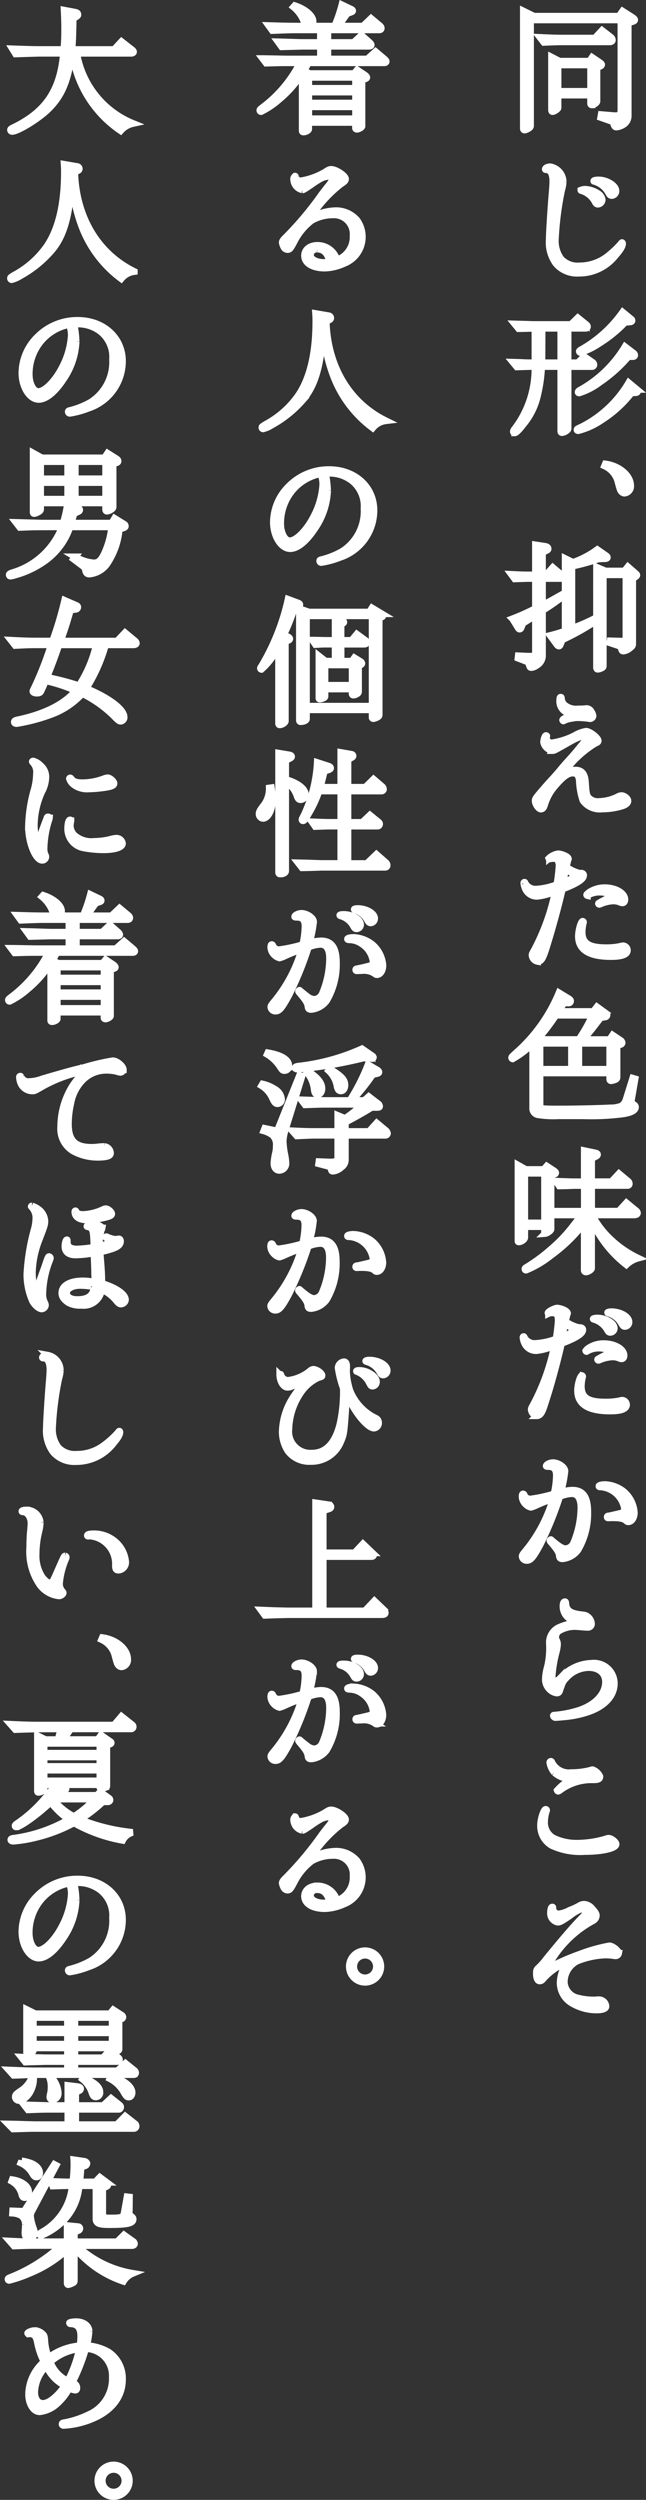 <svg xmlns="http://www.w3.org/2000/svg" width="71.771" height="277.54" viewBox="0 0 71.771 277.54">
  <rect x="0" y="0" width="71.771" height="277.54" fill="#333333" stroke="none"/>
  <g id="_1-3-01_t2" data-name="1-3-01_t2" transform="translate(16947.891 -446.151)">
    <path id="パス_5920" data-name="パス 5920" d="M42.261,13.227c0,.137-.061.229-.29.351a.934.934,0,0,1-.367.138c-.091,0-.137-.062-.137-.184V.5l1.175.58h9.445l.4-.565,1.009.641c.258.168.336.246.336.337,0,.076-.061.122-.244.184l-.475.137v10.33a1.135,1.135,0,0,1-.427.888,1.771,1.771,0,0,1-.886.351c-.153,0-.229-.106-.305-.367a.4.4,0,0,0-.093-.229,2.632,2.632,0,0,0-.26-.091l-1.084-.381L50.115,12l1.453.123h.138c.487,0,.6-.138.6-.75V1.491H42.261ZM50.207,2.652l.947.733a.444.444,0,0,1,.2.337c0,.122-.106.2-.275.2H45.96c-.6,0-1.071.015-2.218.061l-.427-.551c1.33.062,1.818.077,2.644.077h3.453ZM45.485,6.075h3.332l.29-.428.886.6c.122.091.168.152.168.214s-.061.137-.184.184l-.336.091v3.79c0,.152-.337.4-.551.4a.145.145,0,0,1-.153-.152V9.835h-3.62v1.421c0,.122-.429.413-.612.413-.076,0-.108-.062-.108-.215V5.617Zm-.167,3.347h3.62V6.488h-3.62Z" transform="translate(-16931.211 446.873)" fill="#fff" stroke="#fff" stroke-width="0.75"/>
    <path id="パス_5921" data-name="パス 5921" d="M45.213,14.707a3.474,3.474,0,0,1-.168.917,34.691,34.691,0,0,0-.7,5.547,3.378,3.378,0,0,0,.642,2.093,2.513,2.513,0,0,0,2.048.764,5.1,5.1,0,0,0,3.408-1.3,10.266,10.266,0,0,0,1.222-1.192.166.166,0,0,1,.091-.093c.032,0,.062.046.062.108,0,.305-.244.7-.824,1.36a5.129,5.129,0,0,1-4.066,1.925,3.075,3.075,0,0,1-2.49-1.04,3.964,3.964,0,0,1-.765-2.7c0-.688.184-3.576.32-5.165.046-.534.077-.993.077-1.268,0-.841-.244-1.3-.7-1.316-.108,0-.137-.014-.137-.046,0-.152.258-.275.55-.275a1.719,1.719,0,0,1,1.436,1.682M49.094,16a.971.971,0,0,1,.458.688.51.51,0,0,1-.458.489c-.153,0-.244-.076-.351-.305a2.576,2.576,0,0,0-1.5-1.207c-.047,0-.061-.015-.061-.046a1.276,1.276,0,0,1,.533-.093A2.858,2.858,0,0,1,49.094,16m1.987-.305a.5.5,0,0,1-.458.519c-.153,0-.229-.061-.337-.26a2.65,2.65,0,0,0-1.62-1.315c-.03,0-.046-.015-.046-.03,0-.076.229-.123.519-.123.947,0,1.941.628,1.941,1.208" transform="translate(-16930.541 451.643)" fill="#fff" stroke="#fff" stroke-width="0.75"/>
    <path id="パス_5922" data-name="パス 5922" d="M43.819,30.749a16.5,16.5,0,0,1-.427,3.086,7.633,7.633,0,0,1-1.62,3.347c-.505.657-.8.932-.947.932a.14.14,0,0,1-.152-.138c0-.076.046-.167.211-.381a10.969,10.969,0,0,0,2.186-6.846h-.413c-.548.014-.671.014-1.6.046l-.429-.521c.566.017,1.04.03,1.222.047.382.015.75.015.811.015h.413V26.5l-1.007.03-.812.015-.427-.519c.5.015.978.03,1.129.03.474.015.8.03.915.03h4.2l.764-.748.947.764a.319.319,0,0,1,.124.214.175.175,0,0,1-.171.184H46.753v3.836h1.085l.7-.7.962.671a.323.323,0,0,1,.122.246.207.207,0,0,1-.213.2H46.753v6.86c0,.108-.044.17-.167.261a1.07,1.07,0,0,1-.505.214c-.093,0-.137-.062-.137-.153V30.749Zm2.125-.413V26.5H43.866l-.017,3.836Zm7.839,3.346a12.992,12.992,0,0,1-3.27,2.98,8.219,8.219,0,0,1-2.629,1.208c-.076,0-.135-.03-.135-.091,0-.093,0-.093.532-.337a12.708,12.708,0,0,0,5.212-4.891l.885.735a.3.3,0,0,1,.094.2c0,.106-.077.167-.244.167Zm-.336-4.033A15.625,15.625,0,0,1,50.3,32.475a7.575,7.575,0,0,1-2.309,1.207c-.076,0-.12-.03-.12-.091,0-.076.075-.153.244-.244a13.412,13.412,0,0,0,4.967-4.8l.978.748a.261.261,0,0,1,.09.214c0,.076-.075.138-.182.138Zm-.366-3.805a14.315,14.315,0,0,1-2.8,2.292,8.167,8.167,0,0,1-2.14,1.055.135.135,0,0,1-.137-.123c0-.061.091-.138.352-.275a14.092,14.092,0,0,0,4.463-4.08l.947.78a.205.205,0,0,1,.09.152c0,.091-.076.138-.213.153Z" transform="translate(-16931.531 456.093)" fill="#fff" stroke="#fff" stroke-width="0.75"/>
    <path id="パス_5923" data-name="パス 5923" d="M48.089,36.919c1.544.2,2.81,1.283,2.81,2.4a.767.767,0,0,1-.688.841.468.468,0,0,1-.3-.137c-.17-.184-.17-.184-.475-1.316A2.708,2.708,0,0,0,48,37.133Z" transform="translate(-16928.725 460.742)" fill="#fff" stroke="#fff" stroke-width="0.75"/>
    <path id="パス_5924" data-name="パス 5924" d="M40.5,46.7c1.011.046,1.315.061,2.048.061h.627V43.426l1.1.168c.184.03.307.123.307.26,0,.076-.047.138-.155.184l-.472.244v2.476h.413l.732-.826.812.688c.166.138.229.214.229.337a.19.19,0,0,1-.215.2h-1.97v2.98c.932-.505,1.069-.581,1.987-1.1l.135.214a24.074,24.074,0,0,1-2.122,1.466v5.059a1.239,1.239,0,0,1-.641,1.023,1.154,1.154,0,0,1-.566.244c-.182,0-.182-.015-.305-.413-.048-.153-.094-.184-.29-.275L41.238,56l.03-.261,1.025.046c.808.017.871-.03.885-.5v-4.05c-.642.429-.748.489-1.406.9l-.122.337c-.077.214-.137.305-.231.305-.076,0-.135-.061-.26-.29l-.534-.856a24.316,24.316,0,0,0,2.552-1.146v-3.33h-.627c-.258,0-.351,0-1.679.046Zm4.311,6.784a16.613,16.613,0,0,0,1.667-.5V44.939l.869.428a10.286,10.286,0,0,0,2.7-1.421l.917.642c.138.091.2.152.2.229s-.093.137-.246.137l-.75.03a23.018,23.018,0,0,1-2.947.811V52.7a22.316,22.316,0,0,0,2.415-1.038l.137.289a27.555,27.555,0,0,1-3.623,2.017l-.167.428c-.076.2-.122.26-.2.26s-.182-.076-.289-.244Zm5.9,3.362c0,.138-.046.184-.2.26a1.074,1.074,0,0,1-.411.123c-.091,0-.138-.062-.138-.184V45.9l1.008.428h2.093l.382-.474.826.718c.122.108.168.153.168.214s-.062.123-.153.184l-.307.2V54.4c0,.2-.059.29-.289.46a1.31,1.31,0,0,1-.718.351c-.168,0-.184-.015-.29-.382-.033-.106-.106-.152-.369-.244l-.871-.29.033-.214,1.084.03h.046c.443.032.625-.106.625-.428V46.743H50.711Z" transform="translate(-16931.578 463.219)" fill="#fff" stroke="#fff" stroke-width="0.75"/>
    <path id="パス_5925" data-name="パス 5925" d="M43.672,60.139a.574.574,0,0,0,.612.6,8.313,8.313,0,0,0,2.521-.811,3.611,3.611,0,0,1,1.268-.474c.413,0,1.345.735,1.345,1.055,0,.106-.076.184-.32.275a11.813,11.813,0,0,0-2.843,2.429c-.534.581-.7.765-.7.841,0,.017.059.062.091.062a.207.207,0,0,0,.091-.032,2.445,2.445,0,0,1,1.146-.32c.718,0,1.054.413,1.116,1.345.076,1.146.106,1.39.305,1.665a1.369,1.369,0,0,0,1.222.474,4.89,4.89,0,0,0,2.017-.5,1.052,1.052,0,0,1,.445-.153c.336,0,.733.322.733.581,0,.229-.2.413-.581.551a7.609,7.609,0,0,1-2.277.351,2.3,2.3,0,0,1-2.139-.932,7.715,7.715,0,0,1-.4-2.2c-.061-.6-.275-.856-.735-.856-.579,0-1.192.475-2.2,1.712a5.643,5.643,0,0,0-.917,1.788c-.106.367-.229.5-.428.5-.244,0-.627-.55-.627-.9,0-.26,0-.26,1.117-1.559.243-.275.487-.55.733-.809.229-.244.519-.581.855-.964.275-.351.581-.7.871-1.023.352-.382.779-.856,1.116-1.268.138-.168.276-.337.4-.49.534-.625.534-.642.534-.764,0-.153-.137-.26-.366-.26-.367,0-.688.138-2.017.9-1.132.642-1.146.642-1.345.642a1.193,1.193,0,0,1-.962-.917c0-.307.152-.75.258-.75.046,0,.093.032.093.046a.053.053,0,0,1-.015.046Zm2.889-2.6a.3.3,0,0,1-.108.015,1.44,1.44,0,0,1-.612-.229,1.36,1.36,0,0,1-.7-1.252c0-.276.029-.4.106-.4.061,0,.077.03.077.076a1.146,1.146,0,0,0,.4.826,1.991,1.991,0,0,0,1.451.4c.4,0,.657-.015.826-.03a.488.488,0,0,1,.122-.015.59.59,0,0,1,.521.337,1.158,1.158,0,0,1,.2.474.332.332,0,0,1-.366.305c-.032,0-.123-.015-.229-.03a10.11,10.11,0,0,0-1.1-.076,3.072,3.072,0,0,0-.626.076,2.61,2.61,0,0,0-.917.26c-.032.015-.046.03-.062.03s-.076-.061-.076-.091c0-.093.093-.153,1.129-.642Z" transform="translate(-16930.848 467.885)" fill="#fff" stroke="#fff" stroke-width="0.75"/>
    <path id="パス_5926" data-name="パス 5926" d="M47.918,70.415c.153.03.229.106.229.244,0,.428-.75.917-2.368,1.529-.29,1.36-1.025,4.079-1.591,5.912-.55,1.835-.717,2.11-1.161,2.11a.751.751,0,0,1-.61-.688c0-.108.03-.2.229-.534A24,24,0,0,0,45,72.418a6.331,6.331,0,0,1-2,.565,1.388,1.388,0,0,1-1.33-.84,1.98,1.98,0,0,1-.167-.612c0-.077.029-.108.076-.108.03,0,.046.015.062.077a1.278,1.278,0,0,0,1.252.688,7.623,7.623,0,0,0,2.277-.505,19.229,19.229,0,0,0,.244-2.016,1.147,1.147,0,0,0-.152-.7.518.518,0,0,0-.429-.184c-.4.017-.4.017-.413.032a.252.252,0,0,1-.075.03.114.114,0,0,1-.062-.062l.03-.03q0-.023.046-.046a1.918,1.918,0,0,1,.978-.443,2.242,2.242,0,0,1,.765.229c.229.108.352.229.352.352a.667.667,0,0,1-.032.091.987.987,0,0,0-.076.275c-.076.291-.093.4-.122.521a4.28,4.28,0,0,0,1.574.718.057.057,0,0,0,.046-.015.118.118,0,0,1,.046-.015Zm-1.941,1.069c1.025-.55,1.132-.626,1.132-.764,0-.121,0-.121-.719-.642l-.213-.152c-.032.137-.062.26-.077.305-.015.076-.046.26-.106.519-.046.229-.062.307-.168.811Zm7.03,7.5c0,.458-.6.688-1.817.688-2.43,0-3.622-.75-3.622-2.247,0-.657.29-1.667.472-1.667a.1.1,0,0,1,.093.091.155.155,0,0,1-.015.062,4.9,4.9,0,0,0-.138,1.008c0,1.284.735,1.773,2.69,1.773a7.19,7.19,0,0,0,1.559-.153,1.509,1.509,0,0,1,.29-.061.5.5,0,0,1,.489.505m-2.934-5.38c.337-.184.429-.229.856-.443.152-.076.261-.184.261-.26,0-.184-.642-.382-1.255-.382a2.493,2.493,0,0,0-1.3.337c-.046.046-.061.046-.077.046a.1.1,0,0,1-.075-.076c0-.062.243-.276.442-.382a3.137,3.137,0,0,1,1.575-.413c1.207,0,2.23.6,2.23,1.314,0,.214-.106.366-.26.366a.641.641,0,0,1-.291-.076,2,2,0,0,0-.762-.138,4.051,4.051,0,0,0-1.468.367l-.062.015a.1.1,0,0,1-.091-.076c0-.047.017-.047.153-.123Z" transform="translate(-16931.197 472.676)" fill="#fff" stroke="#fff" stroke-width="0.75"/>
    <path id="パス_5927" data-name="パス 5927" d="M49.6,81.516,50,81l1.008.733a.265.265,0,0,1,.106.2.228.228,0,0,1-.168.184l-.565.093a3.948,3.948,0,0,1-.307.428c-.381.5-.656.855-.733.947l-.671.809a3.186,3.186,0,0,0-.214.244h2.948l.337-.5.871.581a.388.388,0,0,1,.184.275.228.228,0,0,1-.168.184l-.4.091V88.8c0,.153-.061.229-.229.291a1.448,1.448,0,0,1-.428.108c-.106,0-.152-.062-.152-.2v-.659H43.674v3.561c0,.443.014.443,2.353.443,1.544,0,4.4-.061,5.424-.123a3.3,3.3,0,0,0,1.269-.213,1.309,1.309,0,0,0,.49-.642l.764-2.445.26.077-.4,2.322a1.314,1.314,0,0,0-.015.244c0,.106.032.152.244.275.153.093.214.168.214.29,0,.352-.427.6-1.33.75a27.893,27.893,0,0,1-4.507.213h-2.72a10.791,10.791,0,0,1-2.309-.122.693.693,0,0,1-.55-.733V85.076a10.216,10.216,0,0,1-2.23,1.7.132.132,0,0,1-.108-.123c0-.091,0-.091.6-.641a18.1,18.1,0,0,0,4.66-6.571l1.055.642c.168.091.229.182.229.275a.21.21,0,0,1-.215.214h-.046l-.487-.017a9.424,9.424,0,0,1-.613.964Zm-4.156.411a26.562,26.562,0,0,1-1.926,2.553l.214.152h4.249a17.953,17.953,0,0,0,1.527-2.7Zm1.726,3.118h-3.5v2.887h3.5Zm.811,2.889h3.438V85.047H47.984Z" transform="translate(-16931.568 476.932)" fill="#fff" stroke="#fff" stroke-width="0.75"/>
    <path id="パス_5928" data-name="パス 5928" d="M41.783,101.774c0,.214-.381.489-.671.489a.073.073,0,0,1-.077-.077v-8.45l.871.49h1.986l.337-.382.841.55c.106.093.152.138.152.2a.173.173,0,0,1-.137.153l-.382.137v3.974h3.7V96H47.286c-.093,0-.382.015-.8.03l-.871.017-.351-.521c1.3.046,1.665.062,2.017.062H48.4V92.132l1.252.26c.138.03.215.091.215.167,0,.093-.061.153-.215.229L49.211,93v2.583h2.2l.84-.9,1.04.871a.367.367,0,0,1,.106.26.176.176,0,0,1-.184.182h-4v2.858h3.01l.856-.932,1.04.856a.37.37,0,0,1,.184.275c0,.137-.138.214-.352.214H49.256A10.371,10.371,0,0,0,51.5,102.14a11.661,11.661,0,0,0,2.872,1.926,2.989,2.989,0,0,0-1.3.733,12.813,12.813,0,0,1-3.866-4.982v5.38c0,.152-.4.4-.627.4a.178.178,0,0,1-.184-.184v-5.257a17.6,17.6,0,0,1-3.7,3.605,11.137,11.137,0,0,1-2.766,1.636.113.113,0,0,1-.122-.123c0-.076.029-.106.229-.229a19.124,19.124,0,0,0,2.734-2.033,16.473,16.473,0,0,0,2.186-2.262c.29-.366.672-.856,1.146-1.482H44.7v1.588c0,.153-.428.458-.657.475a.069.069,0,0,1-.061-.076v-.688h-2.2Zm0-1.62h2.2V94.638h-2.2Z" transform="translate(-16931.375 481.766)" fill="#fff" stroke="#fff" stroke-width="0.75"/>
    <path id="パス_5929" data-name="パス 5929" d="M47.852,106.963c.153.03.229.108.229.244,0,.428-.75.9-2.369,1.512-.29,1.375-1.114,4.463-1.589,5.915-.381,1.207-.381,1.207-.487,1.466-.184.443-.384.642-.674.642a.766.766,0,0,1-.61-.688c0-.108.046-.214.229-.536a24.078,24.078,0,0,0,2.353-6.571,6.409,6.409,0,0,1-2,.566,1.384,1.384,0,0,1-1.33-.841,1.926,1.926,0,0,1-.167-.61c0-.077.029-.108.075-.108.017,0,.047.015.062.076a1.289,1.289,0,0,0,1.254.688,7.92,7.92,0,0,0,2.277-.489,19.208,19.208,0,0,0,.244-2.017c0-.656-.123-.84-.6-.9l-.244.015c-.091.015-.153.03-.168.03l-.061.03a.07.07,0,0,1-.062-.046c-.014-.153.735-.551,1.04-.551a2.311,2.311,0,0,1,.78.229c.214.108.352.244.352.352a.219.219,0,0,1-.032.091,1,1,0,0,0-.076.29,5.032,5.032,0,0,0-.122.521,4.12,4.12,0,0,0,1.559.7.228.228,0,0,0,.106-.015Zm-.811.305c0-.106-.091-.2-.4-.413-.167-.122-.351-.26-.534-.4-.03.137-.061.275-.076.32s-.046.229-.106.5c-.017.123-.047.276-.168.826,1.023-.55,1.283-.718,1.283-.841m5.9,8.267c0,.458-.6.688-1.818.688-2.429,0-3.622-.748-3.622-2.26,0-.674.29-1.667.49-1.667a.1.1,0,0,1,.076.093.151.151,0,0,1-.015.061,4.742,4.742,0,0,0-.138.993c0,1.3.733,1.788,2.659,1.788a7.7,7.7,0,0,0,1.588-.137,1.281,1.281,0,0,1,.291-.062.5.5,0,0,1,.489.5m-2.934-5.211c.137-.076.382-.2.534-.275.505-.26.581-.305.581-.427,0-.184-.641-.382-1.254-.382a2.627,2.627,0,0,0-1.3.336c-.046.047-.061.047-.077.047a.1.1,0,0,1-.076-.077,1.019,1.019,0,0,1,.229-.244,2.926,2.926,0,0,1,1.788-.55c1.207,0,2.231.6,2.231,1.313,0,.229-.108.367-.26.367a.637.637,0,0,1-.291-.076,1.952,1.952,0,0,0-.748-.138,4.134,4.134,0,0,0-1.482.367l-.062.015a.1.1,0,0,1-.091-.077c0-.046.015-.046.153-.122Zm1.574-3.285a.457.457,0,0,1-.443.458c-.137,0-.214-.061-.307-.229a2.5,2.5,0,0,0-1.482-1.207c-.106-.03-.106-.03-.106-.061,0-.047.244-.093.458-.093.932,0,1.879.566,1.879,1.131m1.635-.688a.475.475,0,0,1-.442.489c-.168,0-.2-.03-.384-.336a2.45,2.45,0,0,0-1.5-1.161c-.03,0-.046-.015-.046-.047s.184-.091.4-.091c1.025,0,1.972.55,1.972,1.146" transform="translate(-16931.223 486.586)" fill="#fff" stroke="#fff" stroke-width="0.75"/>
    <path id="パス_5930" data-name="パス 5930" d="M45.172,118.657c0-.7-.275-1.009-.9-1.009-.168,0-.229-.015-.229-.061,0-.168.413-.367.748-.367.6,0,1.33.5,1.33.933a13.793,13.793,0,0,1-.458,2.336,5.239,5.239,0,0,1,1.284-.213c1.178,0,1.711.748,1.711,2.4a7.941,7.941,0,0,1-1.084,4.233,2.432,2.432,0,0,1-1.711.978c-.261,0-.337-.076-.367-.352-.03-.351-.26-.718-.962-1.527-.062-.077-.077-.108-.077-.138s.061-.106.106-.106a.322.322,0,0,1,.077.061c.794.688,1.207.947,1.559.947a1.042,1.042,0,0,0,.886-.642,10.237,10.237,0,0,0,.811-3.912c0-1.023-.352-1.559-1.009-1.559a3.748,3.748,0,0,0-1.345.322,37.223,37.223,0,0,1-2.186,5.363c-.718,1.33-1.04,1.727-1.436,1.727a.5.5,0,0,1-.55-.428c0-.153.029-.2.336-.581a16.184,16.184,0,0,0,3.1-5.852,19.384,19.384,0,0,0-1.864.733,3.46,3.46,0,0,1-.6.229,1.131,1.131,0,0,1-.565-.32,1.256,1.256,0,0,1-.413-.826c0-.214.029-.337.106-.337.061,0,.091.047.152.168a.714.714,0,0,0,.674.4,16.341,16.341,0,0,0,2.612-.566,9.836,9.836,0,0,0,.261-2.031m4.935,1.252c-.168,0-.2-.015-.2-.091,0-.092.305-.168.672-.168a3.543,3.543,0,0,1,2.079.779,3.351,3.351,0,0,1,1.175,2.339c0,.565-.29,1.008-.671,1.008-.093,0-.123-.015-.229-.106-.246-.246-.688-.337-1.53-.337a2.971,2.971,0,0,0-.4.015h-.062c-.091,0-.12-.03-.12-.106s.046-.108.243-.123c.123-.015.4-.091,1.146-.26.413-.106.536-.229.536-.519a2.9,2.9,0,0,0-2.6-2.43Z" transform="translate(-16931.248 491.319)" fill="#fff" stroke="#fff" stroke-width="0.75"/>
    <path id="パス_5931" data-name="パス 5931" d="M43.681,132.844a1.87,1.87,0,0,1,.947-1.527,5.882,5.882,0,0,1,1.849-.536c.351-.046.382-.061.382-.123s-.032-.076-.153-.106a1.632,1.632,0,0,1-1.512-1.65c0-.32.075-.5.213-.5.062,0,.077.03.091.121.047.841.458,1.161,1.667,1.315.474.046.58.076.779.229a1.068,1.068,0,0,1,.413.765.384.384,0,0,1-.413.411c-.106,0-.474-.015-.732-.046q-.551-.046-.78-.046a3.5,3.5,0,0,0-1.667.474.842.842,0,0,0-.381.779.426.426,0,0,0,.076.26.859.859,0,0,1,.122.49,3.834,3.834,0,0,1-.137.809,14.618,14.618,0,0,0-.458,2.675c0,.352.137.6.352.6.152,0,.336-.122.672-.474a4.79,4.79,0,0,1,3.361-1.527,2.262,2.262,0,0,1,2.523,2.23c0,1.437-1.146,2.629-3.134,3.239a11.258,11.258,0,0,1-2.139.445c-.427.046-1.176.106-1.269.106a.246.246,0,0,1-.229-.2c0-.046.032-.061.093-.061a12.076,12.076,0,0,0,2.842-.566c1.773-.625,2.858-1.8,2.858-3.132,0-.964-.735-1.589-1.881-1.589a3.461,3.461,0,0,0-2.536,1.207,1.8,1.8,0,0,0-.458.748c-.167.443-.182.505-.2.551-.061.244-.153.32-.352.32a1.425,1.425,0,0,1-.826-.443,1.547,1.547,0,0,1-.427-1.176,5.566,5.566,0,0,1,.229-1.3A9.052,9.052,0,0,0,43.7,133.5Z" transform="translate(-16930.535 495.575)" fill="#fff" stroke="#fff" stroke-width="0.75"/>
    <path id="パス_5932" data-name="パス 5932" d="M51.24,150.435c0,.457-1.544.809-3.484.809a7.483,7.483,0,0,1-3.669-.672,2.517,2.517,0,0,1-1.237-2.262c0-.657.352-1.741.566-1.741a.1.1,0,0,1,.106.091.115.115,0,0,1-.015.061,4.067,4.067,0,0,0-.214,1.239,1.968,1.968,0,0,0,.994,1.8,6.006,6.006,0,0,0,2.781.565,11.5,11.5,0,0,0,2.98-.458,1.076,1.076,0,0,1,.366-.091c.307,0,.826.413.826.657m-6.846-7.946a2.3,2.3,0,0,1-.519-1.131.132.132,0,0,1,.122-.123.1.1,0,0,1,.091.076,2.105,2.105,0,0,0,2.172,1.178,8.355,8.355,0,0,0,2.124-.26.727.727,0,0,1,.243-.061,1.4,1.4,0,0,1,.811.748c0,.29-.168.366-.764.366a5.852,5.852,0,0,0-3.729,1.208.749.749,0,0,1-.137.061.132.132,0,0,1-.106-.092,6.393,6.393,0,0,1,1.633-1.3,2.686,2.686,0,0,1-1.94-.672" transform="translate(-16930.684 500.463)" fill="#fff" stroke="#fff" stroke-width="0.75"/>
    <path id="パス_5933" data-name="パス 5933" d="M49.184,163.343a2.143,2.143,0,0,1,.26-.015.778.778,0,0,1,.8.735c0,.258-.382.4-1.055.4a5.392,5.392,0,0,1-2.688-.733,2.63,2.63,0,0,1-1.345-2.322,3.99,3.99,0,0,1,.764-2.186.841.841,0,0,0,.062-.091,6.96,6.96,0,0,0-2.7,1.864c-.155.184-.246.244-.4.244-.229,0-.367-.307-.367-.811,0-.4.015-.443.336-.733a6.5,6.5,0,0,0,.733-.84c1.972-2.415,3.163-3.79,4.021-4.646.258-.244.336-.4.336-.581a.441.441,0,0,0-.382-.411,5.384,5.384,0,0,0-1.375.811c-.856.58-1.054.688-1.3.688a1,1,0,0,1-.8-.979c0-.428.076-.7.2-.7.046,0,.061.015.061.076a.645.645,0,0,0,.672.688,3.578,3.578,0,0,0,1.208-.411,7.324,7.324,0,0,0,1.114-.521.945.945,0,0,1,.475-.137,1.2,1.2,0,0,1,.885.474c.322.336.474.58.474.748,0,.307-.168.519-.534.688a12.245,12.245,0,0,0-4.385,4.188c-.336.5-.367.55-.367.641s.093.138.2.138c.076,0,.076,0,.764-.307a26.026,26.026,0,0,1,2.507-1.038,18.287,18.287,0,0,1,3.27-.917c.351,0,1.023.534,1.023.826a.335.335,0,0,1-.336.275.756.756,0,0,1-.168-.015,6.078,6.078,0,0,0-.932-.077,9.269,9.269,0,0,0-3.194.688,2.629,2.629,0,0,0-1.406,2.324,1.9,1.9,0,0,0,1.513,1.772,7.157,7.157,0,0,0,1.832.214Z" transform="translate(-16930.814 504.837)" fill="#fff" stroke="#fff" stroke-width="0.75"/>
    <path id="パス_5934" data-name="パス 5934" d="M20.574,5.975c.167,0,1.008.015,2.643.046h3.775V4.6H24.929c-.4.015-1.147.03-2.247.061l-.4-.55c1.773.046,1.881.061,2.644.076h2.063V2.781h-3.1l-1.04.03-1.207.046-.4-.55,1.589.046,1.055.015H25.4a.451.451,0,0,1-.091-.184c-.093-.2-.184-.413-.275-.627A3.843,3.843,0,0,0,24,.244l.137-.153c1.178.382,2.033,1.131,2.033,1.741a.936.936,0,0,1-.213.536h2.611A16.585,16.585,0,0,0,29.375,0l.994.474c.138.061.2.122.2.2,0,.061-.061.106-.2.152l-.4.138L28.962,2.368h2.752l.9-.856.932.779c.137.108.2.2.2.307,0,.123-.075.184-.243.184H27.816V4.187h2.858l.871-.809.824.733c.184.152.261.26.261.351s-.093.138-.261.138H27.816V6.02H32.2l.917-.826.978.826c.138.123.2.2.2.275s-.076.138-.2.138h-8.45a8.468,8.468,0,0,1-.489.856l.627.351h4.951l.336-.413.824.551c.138.091.244.213.244.29s-.061.122-.213.168l-.322.091v5.15c0,.137-.351.336-.58.336a.141.141,0,0,1-.138-.153v-.6h-5.2V13.8c0,.138-.32.32-.581.32-.091,0-.137-.046-.137-.122V7.564a12.057,12.057,0,0,1-2.536,2.919,9.217,9.217,0,0,1-2.033,1.375.136.136,0,0,1-.137-.138c0-.091.059-.138.336-.352A14.23,14.23,0,0,0,24.73,6.433H23.217c-.718,0-1.146.015-2.26.046Zm5.119,3.3h5.2V8.053h-5.2Zm0,1.636h5.2V9.688h-5.2Zm0,1.741h5.2v-1.33h-5.2Z" transform="translate(-16939.281 446.684)" fill="#fff" stroke="#fff" stroke-width="0.75"/>
    <path id="パス_5935" data-name="パス 5935" d="M23.5,13.985c.015,0,.032.03.047.076a.559.559,0,0,0,.6.443,7.743,7.743,0,0,0,2.691-.978c.366-.246.487-.291.671-.291.536,0,1.589.7,1.589,1.07,0,.168-.123.305-.521.551a14.659,14.659,0,0,0-2.52,2.52c-.566.642-.657.75-.657.886,0,.047.091.168.137.168.017,0,.032-.015.077-.046a4.842,4.842,0,0,0,.536-.214,6.021,6.021,0,0,1,1.894-.351,3.056,3.056,0,0,1,2.321,1.054,3.164,3.164,0,0,1-1.421,4.8,5.6,5.6,0,0,1-2.139.519c-1.375,0-2.262-.55-2.262-1.375,0-.672.58-1.146,1.436-1.146a2.238,2.238,0,0,1,2.139,1.544.3.3,0,0,1,.032.077,2.7,2.7,0,0,0,1.788-2.7,2.127,2.127,0,0,0-2.277-2.307,4.705,4.705,0,0,0-2.338.625,6.781,6.781,0,0,0-1.911,2.307c-.427.811-.519.917-.765.917a.49.49,0,0,1-.381-.229,1.694,1.694,0,0,1-.2-.55c0-.138.108-.305.382-.565a36.962,36.962,0,0,0,4.065-4.86c.213-.275.4-.519.519-.672.413-.489.581-.748.581-.917,0-.184-.214-.336-.443-.336a2.238,2.238,0,0,0-.886.275,10.2,10.2,0,0,0-1.055.688c-.809.534-.809.534-.932.534a1.238,1.238,0,0,1-.764-.519,1.353,1.353,0,0,1-.2-.612A.4.4,0,0,1,23.483,14Zm2.445,8.1a.678.678,0,0,0-.748.657c0,.458.642.826,1.482.826a3.247,3.247,0,0,0,.6-.062.116.116,0,0,1,.077-.015c-.261-.978-.688-1.406-1.407-1.406" transform="translate(-16938.6 451.723)" fill="#fff" stroke="#fff" stroke-width="0.75"/>
    <path id="パス_5936" data-name="パス 5936" d="M27.816,25.067a.264.264,0,0,1,.258.244.222.222,0,0,1-.152.214l-.352.184c.155,5.012,2.568,9.03,6.617,11.017a2.211,2.211,0,0,0-1.451.8,12.9,12.9,0,0,1-4.325-5.669A17.569,17.569,0,0,1,27.266,26.5c-.307,4.247-.933,6.387-2.385,8.022A12.671,12.671,0,0,1,21.5,37.215a3.159,3.159,0,0,1-.947.413.134.134,0,0,1-.123-.137c0-.108,0-.108.445-.382a10.4,10.4,0,0,0,3.59-3.179q1.949-2.864,1.955-8.221c0-.291,0-.474-.029-.886Z" transform="translate(-16939.219 456.136)" fill="#fff" stroke="#fff" stroke-width="0.75"/>
    <path id="パス_5937" data-name="パス 5937" d="M27.374,39.711A7.959,7.959,0,0,1,25.968,43.9c-.932,1.421-1.926,2.247-2.751,2.247-.994,0-1.865-1.36-1.865-2.934a5.675,5.675,0,0,1,1.712-3.989,6.211,6.211,0,0,1,4.493-1.849c2.858,0,4.967,1.925,4.967,4.523A5.511,5.511,0,0,1,28.7,47.138a9.565,9.565,0,0,1-2.031.55A.172.172,0,0,1,26.5,47.5c0-.076.061-.106.229-.137a9.183,9.183,0,0,0,2.276-.917A5.267,5.267,0,0,0,31.423,41.7a3.592,3.592,0,0,0-1.375-3.118,4.107,4.107,0,0,0-2.506-.809,1.824,1.824,0,0,0-.4.03,10.919,10.919,0,0,1,.229,1.91m-.779-1.879a5.466,5.466,0,0,0-3.18,1.91,5.734,5.734,0,0,0-1.252,3.622c0,1.025.458,1.911,1.009,1.911.733,0,1.91-1.193,2.69-2.751a8.714,8.714,0,0,0,.978-3.438,2.784,2.784,0,0,0-.2-1.163Z" transform="translate(-16938.869 460.914)" fill="#fff" stroke="#fff" stroke-width="0.75"/>
    <path id="パス_5938" data-name="パス 5938" d="M24.485,48.211c.138.046.2.106.2.2s-.061.167-.229.213l-.351.108c-.077.214-.155.413-.229.642a22.054,22.054,0,0,1-.994,2.4l.5.2c.106.062.184.138.184.214s-.077.153-.184.184l-.307.076v8.878c0,.168-.366.413-.625.413-.076,0-.123-.061-.123-.152v-8.62a7.661,7.661,0,0,1-1.908,2.614.116.116,0,0,1-.109-.108c0-.061,0-.076.138-.273a24.967,24.967,0,0,0,2.934-7.4Zm1.223,1.008h6.708l.29-.458,1.069.642a.244.244,0,0,1,.138.2c0,.091-.046.137-.138.167l-.275.062V60.588c0,.168-.046.229-.258.336a1.14,1.14,0,0,1-.384.123.124.124,0,0,1-.137-.106v-.871h-7.3v1.008c0,.168-.29.307-.642.307-.091,0-.138-.047-.138-.153V48.852Zm7.013.413h-7.3v10.04h7.3Zm-4.111.489.748.061c.138.015.215.077.215.153,0,.061-.032.091-.109.138l-.2.106v1.788h1.176l.58-.7.917.672a.335.335,0,0,1,.155.26c0,.123-.077.184-.246.184H29.268v1.894h1.207l.275-.382.672.413a.3.3,0,0,1,.153.2c0,.076-.03.123-.153.184l-.214.122v2.813a.257.257,0,0,1-.152.26.912.912,0,0,1-.413.153A.138.138,0,0,1,30.5,58.3V57.76H27.48v.78a.185.185,0,0,1-.122.2,1.224,1.224,0,0,1-.443.138c-.093,0-.106-.032-.106-.153v-4.63l.733.58H28.61V52.78H27.48c-.275,0-.534.015-1.055.046l-.336-.489c.275,0,.733.015,1.39.03H28.61ZM30.5,55.087H27.48v2.262H30.5Z" transform="translate(-16939.266 464.884)" fill="#fff" stroke="#fff" stroke-width="0.75"/>
    <path id="パス_5939" data-name="パス 5939" d="M21.562,64.028a9.677,9.677,0,0,1,.108,1.406c0,1.07-.489,2-1.04,2a.48.48,0,0,1-.427-.518c0-.182.076-.351.351-.718a3.144,3.144,0,0,0,.78-2.139Zm1.589,9.244c0,.2-.243.336-.61.336-.108,0-.168-.059-.168-.182V60.192l1.207.2c.137.032.229.093.229.185,0,.076-.046.122-.229.213l-.428.229V63.11c1.33.382,2.186,1.038,2.186,1.667a.55.55,0,0,1-.521.58c-.182,0-.275-.093-.381-.351a2.985,2.985,0,0,0-1.284-1.665Zm10.087-1.849,1.023.9a.446.446,0,0,1,.168.319.21.21,0,0,1-.214.217h-7.06c-.993.029-1.3.046-2.184.059l-.429-.55c.7.015,1.361.029,1.575.044.533.017.885.033,1.069.033h2.093V68.29h-1.19c-.384,0-.735.015-1.651.047l-.366-.521c1.084.046,1.512.062,2.046.062h1.161V64.394H26.865a13.183,13.183,0,0,1-1.132,2.459c-.411.7-.519.842-.641.842a.109.109,0,0,1-.122-.108c0-.076,0-.076.258-.58a15.834,15.834,0,0,0,1.437-5.777l1.268.411c.138.047.214.124.214.215,0,.061-.091.138-.26.2l-.442.137c-.229.979-.276,1.147-.458,1.788h2.291V60.116l1.223.213a.181.181,0,0,1,.137.168.187.187,0,0,1-.106.153l-.458.275v3.056H32l.917-.9.978.838a.426.426,0,0,1,.122.276.2.2,0,0,1-.2.2H30.074v3.485h1.588l.856-.812.918.75c.122.093.152.152.152.244a.221.221,0,0,1-.2.229H30.074v4.158h2.093Z" transform="translate(-16939.307 469.575)" fill="#fff" stroke="#fff" stroke-width="0.75"/>
    <path id="パス_5940" data-name="パス 5940" d="M24.947,74.638c0-.7-.275-1.009-.917-1.009-.182,0-.229-.015-.229-.061,0-.168.428-.367.748-.367.613,0,1.346.505,1.346.933a13.518,13.518,0,0,1-.458,2.336,5.23,5.23,0,0,1,1.284-.213c1.175,0,1.711.748,1.711,2.414a7.884,7.884,0,0,1-1.085,4.218,2.435,2.435,0,0,1-1.712.978c-.26,0-.336-.076-.366-.351-.032-.352-.275-.735-.962-1.529-.061-.077-.077-.108-.077-.138s.062-.106.108-.106c.015,0,.029.015.076.061.062.061.612.505.764.612a1.38,1.38,0,0,0,.8.336,1.044,1.044,0,0,0,.886-.642,10.237,10.237,0,0,0,.809-3.912c0-1.023-.351-1.558-1.008-1.558a3.748,3.748,0,0,0-1.345.32,36.835,36.835,0,0,1-2.186,5.363c-.733,1.345-1.038,1.727-1.436,1.727a.5.5,0,0,1-.55-.428c0-.153.03-.2.336-.581a16.069,16.069,0,0,0,3.1-5.852,16.465,16.465,0,0,0-1.865.733,3.424,3.424,0,0,1-.6.229,1.216,1.216,0,0,1-.566-.32,1.266,1.266,0,0,1-.411-.826c0-.214.03-.336.106-.336s.091.046.153.167a.71.71,0,0,0,.671.4,16.444,16.444,0,0,0,2.614-.565,9.854,9.854,0,0,0,.26-2.033m6.173-.184a.456.456,0,0,1-.442.458c-.155,0-.214-.046-.352-.29a2.322,2.322,0,0,0-1.436-1.146c-.046-.017-.077-.03-.077-.062,0-.061.168-.091.428-.091.979,0,1.879.55,1.879,1.131m-.413,5.119c-.075,0-.122-.03-.122-.106s.047-.108.138-.108c.122-.03.6-.122,1.069-.244.612-.138.719-.214.719-.55a2.764,2.764,0,0,0-1.223-1.957,2.451,2.451,0,0,0-1.436-.474c-.153-.015-.184-.03-.184-.091,0-.091.305-.168.688-.168a3.607,3.607,0,0,1,2.064.779A3.377,3.377,0,0,1,33.6,78.976c0,.581-.29,1.025-.657,1.025-.106,0-.137-.015-.243-.108a2.179,2.179,0,0,0-1.483-.336,3.375,3.375,0,0,0-.443.015Zm1.972-5.806a.473.473,0,0,1-.428.489c-.152,0-.243-.076-.366-.305a2.339,2.339,0,0,0-1.39-1.132c-.046-.014-.077-.029-.077-.059,0-.062.153-.093.4-.093.947,0,1.864.534,1.864,1.1" transform="translate(-16938.949 474.353)" fill="#fff" stroke="#fff" stroke-width="0.75"/>
    <path id="パス_5941" data-name="パス 5941" d="M20.508,87.854a4.03,4.03,0,0,1,1.343.565,1.437,1.437,0,0,1,.765,1.1.472.472,0,0,1-.427.521c-.229,0-.352-.123-.566-.581A3.1,3.1,0,0,0,20.4,88.037Zm2.506,5.165a4.356,4.356,0,0,0-.214,1.222,9.335,9.335,0,0,0,.182,1.451,5.661,5.661,0,0,1,.124.947.759.759,0,0,1-.733.8c-.352,0-.6-.305-.6-.779a6.721,6.721,0,0,1,.2-1.254,3.4,3.4,0,0,0,.059-.688,1.48,1.48,0,0,0-.41-1.192,2.979,2.979,0,0,0-.978-.474l.108-.275,1.39.29,2.476-6.173.275.076ZM21.1,84.385c1.513.26,2.324.764,2.324,1.451a.478.478,0,0,1-.46.521c-.213,0-.258-.032-.533-.458a4.417,4.417,0,0,0-1.407-1.345Zm7.764,6.954.811.336A12.8,12.8,0,0,0,31.617,90.1H27.492c-.505,0-.964.015-2.262.061l-.413-.55,1.453.046c.548.015,1.069.03,1.222.03h4.322l.492-.443.994.765a.418.418,0,0,1,.211.305c0,.108-.059.137-.26.137h-.625c-1.1.672-1.9,1.116-2.919,1.651v1.023h2.629l.856-.947.993.826a.5.5,0,0,1,.2.336.226.226,0,0,1-.2.2H29.707v2.72a.975.975,0,0,1-.442.826,1.6,1.6,0,0,1-.9.443c-.182,0-.182,0-.275-.337-.047-.138-.076-.168-.291-.214L26.744,96.7l.03-.229,1.266.046H28.1c.55-.015.777-.138.765-.413V93.538h-2.4c-.534,0-.61,0-2.154.076l-.5-.565c1.3.061,1.665.076,2.658.076h2.4Zm3.819-6.618a.273.273,0,0,1,.138.168c0,.046-.076.153-.106.138l-.047-.015-.947-.047c-1.68.413-3.33.735-4.83.947-.808.123-2.26.276-2.521.276-.153,0-.228-.047-.228-.138,0-.106.108-.152.4-.184a23.4,23.4,0,0,0,7.014-1.925Zm-7.043,1.773c1.008.657,1.466,1.252,1.466,1.864,0,.382-.2.657-.474.657-.231,0-.337-.168-.384-.565a3.686,3.686,0,0,0-.748-1.834Zm2.368-.305.214.137c1.114.7,1.436,1.085,1.436,1.651,0,.381-.184.641-.442.641-.229,0-.352-.137-.429-.519a3.043,3.043,0,0,0-.932-1.727Zm5.211.091c.138.077.214.168.214.244,0,.093-.046.123-.2.168l-.5.123a22.936,22.936,0,0,1-1.987,2.52l-.244-.122A22.364,22.364,0,0,0,32.228,85.7Z" transform="translate(-16939.23 478.647)" fill="#fff" stroke="#fff" stroke-width="0.75"/>
    <path id="パス_5942" data-name="パス 5942" d="M24.937,98.538c0-.7-.275-1.009-.9-1.009-.168,0-.229-.015-.229-.061,0-.168.413-.367.748-.367.6,0,1.33.5,1.33.933a13.792,13.792,0,0,1-.458,2.336,5.239,5.239,0,0,1,1.284-.213c1.178,0,1.711.748,1.711,2.4a7.941,7.941,0,0,1-1.084,4.233,2.432,2.432,0,0,1-1.711.978c-.261,0-.337-.076-.367-.352-.03-.351-.26-.718-.962-1.527-.062-.077-.077-.108-.077-.138s.061-.106.106-.106a.322.322,0,0,1,.077.061c.794.688,1.207.947,1.559.947a1.042,1.042,0,0,0,.886-.642,10.237,10.237,0,0,0,.811-3.912c0-1.023-.352-1.559-1.009-1.559a3.748,3.748,0,0,0-1.345.322,37.223,37.223,0,0,1-2.186,5.363c-.718,1.33-1.04,1.727-1.436,1.727a.5.5,0,0,1-.55-.428c0-.153.029-.2.336-.581a16.184,16.184,0,0,0,3.1-5.852,19.384,19.384,0,0,0-1.864.733,3.459,3.459,0,0,1-.6.229,1.131,1.131,0,0,1-.565-.32,1.256,1.256,0,0,1-.413-.826c0-.214.029-.337.106-.337.061,0,.091.047.152.168a.714.714,0,0,0,.674.4,16.342,16.342,0,0,0,2.612-.566,9.835,9.835,0,0,0,.261-2.031m4.935,1.252c-.168,0-.2-.015-.2-.091,0-.093.305-.168.672-.168a3.543,3.543,0,0,1,2.079.779,3.351,3.351,0,0,1,1.175,2.339c0,.565-.29,1.008-.671,1.008-.093,0-.123-.015-.229-.106-.246-.246-.688-.337-1.53-.337a2.969,2.969,0,0,0-.4.015h-.062c-.091,0-.12-.03-.12-.106s.046-.108.243-.123c.123-.015.4-.091,1.146-.26.413-.106.536-.229.536-.519a2.9,2.9,0,0,0-2.6-2.43Z" transform="translate(-16938.953 483.658)" fill="#fff" stroke="#fff" stroke-width="0.75"/>
    <path id="パス_5943" data-name="パス 5943" d="M29.288,112.826v.2l-.014.184-.047.657-.046.794c-.168,2.383-.2,2.6-.534,3.362a3.5,3.5,0,0,1-3.362,2.2,2.964,2.964,0,0,1-2.5-1.146,3.916,3.916,0,0,1-.642-2.108,7.292,7.292,0,0,1,1.1-3.7,12.111,12.111,0,0,1,1.344-1.773l.244-.305a1.655,1.655,0,0,0-.275.123l-.413.182-.489.2c-.688.29-.7.29-.947.29-.413,0-.811-.625-.841-1.33v-.03a.1.1,0,0,1,.076-.076c.032,0,.046.015.046.061a.866.866,0,0,0,.8.612,4.756,4.756,0,0,0,2.414-1.025.7.7,0,0,1,.382-.2c.381,0,.978.413.978.688,0,.108-.061.138-.381.215a4.825,4.825,0,0,0-2.049,1.787,7.461,7.461,0,0,0-1.252,3.943,2.4,2.4,0,0,0,2.552,2.673c1.558,0,2.612-1.114,3.132-3.285a16.622,16.622,0,0,0,.367-3.912,11.257,11.257,0,0,1-.58-2.292.718.718,0,0,1,.656-.657c.184,0,.29.168.29.474l-.014.657a8.035,8.035,0,0,0,.381,2.063,5.773,5.773,0,0,0,2.828,3.056.536.536,0,0,1,.352.505.568.568,0,0,1-.5.61c-.735,0-2.263-1.879-2.905-3.575Zm3.318-1.436a.458.458,0,0,1-.429.472c-.152,0-.2-.059-.351-.351a2.569,2.569,0,0,0-1.375-1.268c-.046,0-.062-.017-.062-.047,0-.046.108-.076.322-.076.9,0,1.9.657,1.9,1.269m1.192-1.254a.487.487,0,0,1-.458.489c-.138,0-.214-.076-.352-.305a2.436,2.436,0,0,0-1.513-1.192c-.046-.015-.061-.03-.061-.047,0-.061.184-.106.413-.106,1.023,0,1.972.565,1.972,1.161" transform="translate(-16938.676 488.179)" fill="#fff" stroke="#fff" stroke-width="0.75"/>
    <path id="パス_5944" data-name="パス 5944" d="M26.424,120.452l1.451.214a.239.239,0,0,1,.246.229c0,.106-.077.184-.246.229l-.612.2V126h3.485l.932-.993,1.04.993a.41.41,0,0,1,.137.244c0,.123-.091.168-.291.168h-5.3v6.037h4.631l1.055-1.117,1.038.994a.553.553,0,0,1,.168.32c0,.153-.108.214-.382.214H23.352c-1.33.03-1.849.047-2.567.077l-.428-.581,1.512.061c.719.015,1.223.032,1.483.032h3.072Z" transform="translate(-16939.248 492.549)" fill="#fff" stroke="#fff" stroke-width="0.75"/>
    <path id="パス_5945" data-name="パス 5945" d="M24.947,134.9c0-.7-.275-1.009-.917-1.009-.182,0-.229-.015-.229-.061,0-.168.428-.367.748-.367.613,0,1.346.505,1.346.933a13.518,13.518,0,0,1-.458,2.336,5.231,5.231,0,0,1,1.284-.213c1.175,0,1.711.748,1.711,2.414a7.884,7.884,0,0,1-1.085,4.218,2.435,2.435,0,0,1-1.712.978c-.26,0-.336-.076-.366-.351-.032-.352-.275-.735-.962-1.529-.061-.077-.077-.108-.077-.138s.062-.106.108-.106c.015,0,.029.015.076.061.062.061.612.505.764.612a1.38,1.38,0,0,0,.8.336,1.044,1.044,0,0,0,.886-.642,10.237,10.237,0,0,0,.809-3.912c0-1.023-.351-1.558-1.008-1.558a3.748,3.748,0,0,0-1.345.32,36.835,36.835,0,0,1-2.186,5.363c-.733,1.345-1.038,1.727-1.436,1.727a.5.5,0,0,1-.55-.428c0-.153.03-.2.336-.581a16.069,16.069,0,0,0,3.1-5.852,16.465,16.465,0,0,0-1.865.733,3.423,3.423,0,0,1-.6.229,1.216,1.216,0,0,1-.566-.32,1.266,1.266,0,0,1-.411-.826c0-.214.03-.336.106-.336s.091.046.153.167a.71.71,0,0,0,.671.4,16.443,16.443,0,0,0,2.614-.565,9.854,9.854,0,0,0,.26-2.033m6.173-.184a.456.456,0,0,1-.442.458c-.155,0-.214-.046-.352-.29a2.322,2.322,0,0,0-1.436-1.146c-.046-.017-.077-.03-.077-.062,0-.061.168-.091.428-.091.979,0,1.879.55,1.879,1.131m-.413,5.119c-.075,0-.122-.03-.122-.106s.047-.108.138-.108c.122-.03.6-.122,1.069-.244.612-.138.719-.214.719-.55a2.764,2.764,0,0,0-1.223-1.957,2.451,2.451,0,0,0-1.436-.474c-.153-.015-.184-.03-.184-.091,0-.091.305-.168.688-.168a3.607,3.607,0,0,1,2.064.779,3.377,3.377,0,0,1,1.175,2.322c0,.581-.29,1.025-.657,1.025-.106,0-.137-.015-.243-.108a2.179,2.179,0,0,0-1.483-.336,3.377,3.377,0,0,0-.443.015Zm1.972-5.806a.473.473,0,0,1-.428.489c-.152,0-.243-.076-.366-.305a2.339,2.339,0,0,0-1.39-1.132c-.046-.014-.077-.029-.077-.059,0-.062.153-.093.4-.093.947,0,1.864.534,1.864,1.1" transform="translate(-16938.949 497.299)" fill="#fff" stroke="#fff" stroke-width="0.75"/>
    <path id="パス_5946" data-name="パス 5946" d="M23.5,145.892c.015,0,.032.03.047.076a.559.559,0,0,0,.6.443,7.743,7.743,0,0,0,2.691-.978c.366-.246.487-.291.671-.291.536,0,1.589.7,1.589,1.07,0,.168-.123.305-.521.551a14.661,14.661,0,0,0-2.52,2.52c-.566.642-.657.75-.657.886,0,.047.091.168.137.168.017,0,.032-.015.077-.046a4.843,4.843,0,0,0,.536-.214,6.021,6.021,0,0,1,1.894-.351,3.056,3.056,0,0,1,2.321,1.054,3.164,3.164,0,0,1-1.421,4.8,5.6,5.6,0,0,1-2.139.519c-1.375,0-2.262-.55-2.262-1.375,0-.672.58-1.146,1.436-1.146a2.238,2.238,0,0,1,2.139,1.544.3.3,0,0,1,.032.077,2.7,2.7,0,0,0,1.788-2.7,2.127,2.127,0,0,0-2.277-2.307,4.705,4.705,0,0,0-2.338.626,6.781,6.781,0,0,0-1.911,2.307c-.427.811-.519.917-.765.917a.49.49,0,0,1-.381-.229,1.694,1.694,0,0,1-.2-.55c0-.138.108-.305.382-.565a36.963,36.963,0,0,0,4.065-4.86c.213-.275.4-.519.519-.672.413-.489.581-.748.581-.917,0-.184-.214-.336-.443-.336a2.238,2.238,0,0,0-.886.275,10.2,10.2,0,0,0-1.055.688c-.809.534-.809.534-.932.534a1.238,1.238,0,0,1-.764-.519,1.353,1.353,0,0,1-.2-.612.4.4,0,0,1,.155-.366Zm2.445,8.1a.678.678,0,0,0-.748.657c0,.458.642.826,1.482.826a3.247,3.247,0,0,0,.6-.062.116.116,0,0,1,.077-.015c-.261-.978-.688-1.406-1.407-1.406" transform="translate(-16938.6 501.951)" fill="#fff" stroke="#fff" stroke-width="0.75"/>
    <path id="パス_5947" data-name="パス 5947" d="M30.961,158.205a1.749,1.749,0,1,1-1.726-1.741,1.749,1.749,0,0,1,1.726,1.741m-3.01,0a1.261,1.261,0,1,0,1.237-1.252,1.262,1.262,0,0,0-1.237,1.252" transform="translate(-16936.543 506.262)" fill="#fff" stroke="#fff" stroke-width="0.75"/>
    <path id="パス_5948" data-name="パス 5948" d="M.413,4.725c1.773.061,2.414.077,2.995.077h2.72c.076-.994.091-1.453.091-2.277,0-.642-.015-1.146-.061-2.093L7.38.66c.215.046.307.123.307.261,0,.106-.032.137-.215.26l-.3.182c-.018.276-.018.458-.018.521l-.03,1.192c-.015.428-.015.642-.091,1.727h4.677l.823-.886,1.134.886c.137.106.2.182.2.26s-.091.152-.242.152H7.564a10.234,10.234,0,0,0,6.249,7.795,2.546,2.546,0,0,0-1.375.809,12.488,12.488,0,0,1-5.363-8.6H7C6.588,8.362,5.868,10,4.3,11.51c-1.1,1.04-3.3,2.385-3.927,2.385a.171.171,0,0,1-.17-.168c0-.093.077-.153.381-.29,3.578-1.758,5.152-4.127,5.5-8.223H3.408c-.182,0-.581.015-1.145.03l-1.5.047Z" transform="translate(-16946.924 446.848)" fill="#fff" stroke="#fff" stroke-width="0.75"/>
    <path id="パス_5949" data-name="パス 5949" d="M7.581,13.07a.264.264,0,0,1,.258.244.222.222,0,0,1-.152.214l-.352.184c.155,5.012,2.568,9.03,6.617,11.017a2.211,2.211,0,0,0-1.451.8,12.9,12.9,0,0,1-4.325-5.669,17.569,17.569,0,0,1-1.145-5.348C6.725,18.755,6.1,20.9,4.646,22.53a12.671,12.671,0,0,1-3.377,2.688,3.159,3.159,0,0,1-.947.413A.134.134,0,0,1,.2,25.495c0-.108,0-.108.445-.382a10.4,10.4,0,0,0,3.59-3.179q1.949-2.864,1.955-8.221c0-.291,0-.474-.029-.886Z" transform="translate(-16946.924 451.567)" fill="#fff" stroke="#fff" stroke-width="0.75"/>
    <path id="パス_5950" data-name="パス 5950" d="M7.139,27.714A7.959,7.959,0,0,1,5.733,31.9c-.932,1.421-1.926,2.247-2.751,2.247-.994,0-1.865-1.36-1.865-2.934a5.675,5.675,0,0,1,1.712-3.989,6.211,6.211,0,0,1,4.493-1.849c2.858,0,4.967,1.925,4.967,4.523a5.511,5.511,0,0,1-3.822,5.241,9.565,9.565,0,0,1-2.031.55.172.172,0,0,1-.167-.184c0-.076.061-.106.229-.137a9.183,9.183,0,0,0,2.276-.917A5.267,5.267,0,0,0,11.188,29.7a3.592,3.592,0,0,0-1.375-3.118,4.107,4.107,0,0,0-2.506-.809,1.824,1.824,0,0,0-.4.03,10.919,10.919,0,0,1,.229,1.91M6.36,25.834a5.466,5.466,0,0,0-3.18,1.91,5.734,5.734,0,0,0-1.252,3.622c0,1.025.458,1.911,1.009,1.911.733,0,1.91-1.193,2.69-2.751A8.715,8.715,0,0,0,6.6,27.088a2.784,2.784,0,0,0-.2-1.163Z" transform="translate(-16946.574 456.346)" fill="#fff" stroke="#fff" stroke-width="0.75"/>
    <path id="パス_5951" data-name="パス 5951" d="M3.843,44.235c-1.009,0-1.377.015-2.568.061l-.427-.55,1.665.046c.581.015,1.1.032,1.315.032h2.26a15.314,15.314,0,0,0,.475-2.079l1.07.367c.2.061.29.137.29.244,0,.091-.061.153-.214.214l-.413.184c-.2.718-.214.718-.32,1.07h4.508l.32-.536,1.038.642a.252.252,0,0,1,.153.214c0,.106-.061.168-.275.229l-.4.122a8.076,8.076,0,0,1-1.436,3.959,2.732,2.732,0,0,1-1.911,1.023c-.214,0-.336-.122-.4-.4a.877.877,0,0,0-.091-.291,1.488,1.488,0,0,0-.305-.275l-.932-.7.184-.244a4.822,4.822,0,0,0,2.062.672c.505,0,.8-.26,1.163-1.009a9.49,9.49,0,0,0,.826-2.995H6.853a7.593,7.593,0,0,1-3.01,3.928,10.348,10.348,0,0,1-2.98,1.389,3.311,3.311,0,0,1-.627.153c-.091,0-.137-.061-.137-.153,0-.076.076-.122.26-.2a8.5,8.5,0,0,0,5.623-5.12Zm-.26-1.955c0,.137-.091.229-.382.366a.935.935,0,0,1-.336.108c-.077,0-.108-.047-.108-.153V36.044l.964.534h6.952l.352-.519.9.566c.2.122.261.2.261.305s-.061.168-.215.2l-.336.061v4.829c0,.138-.091.229-.336.367a1.049,1.049,0,0,1-.337.108c-.093,0-.153-.062-.153-.184v-.733H3.584Zm0-3.377h3.01V36.991H3.584Zm3.01.413H3.584v1.849h3.01Zm4.217-2.324H7.435V38.9h3.376ZM7.435,41.164h3.376V39.315H7.435Z" transform="translate(-16946.963 460.408)" fill="#fff" stroke="#fff" stroke-width="0.75"/>
    <path id="パス_5952" data-name="パス 5952" d="M7.5,48.452c.108.046.155.106.155.182a.243.243,0,0,1-.246.246l-.565.076c-.367,1.314-.581,1.987-1.1,3.453h6.281l.885-.932,1.085.9a.391.391,0,0,1,.167.26c0,.123-.12.184-.349.184H10.742a18.089,18.089,0,0,1-2.155,4.844c2.523,1.04,4.218,2.322,4.218,3.179a.429.429,0,0,1-.367.458c-.182,0-.26-.061-.886-.7a13.673,13.673,0,0,0-3.393-2.369A8.724,8.724,0,0,1,4.69,60.555,20.51,20.51,0,0,1,.871,61.563c-.17,0-.261-.061-.261-.168,0-.137.123-.2.443-.258,2.981-.642,5.135-1.743,6.374-3.226a17.227,17.227,0,0,0-3.364-1.1,11.274,11.274,0,0,1-.534,1.223c-.076.106-.182.152-.428.152s-.428-.091-.428-.2c0-.062,0-.062.168-.4a37.221,37.221,0,0,0,1.864-4.768H3.254c-.979,0-1.375.015-2.553.076l-.458-.58c1.5.076,2.049.091,3.011.091h1.6A38.408,38.408,0,0,0,6.2,47.886Zm-1.94,4.37c-.336,1.055-.949,2.675-1.345,3.607a30.133,30.133,0,0,1,3.576.932,14.167,14.167,0,0,0,1.925-4.539Z" transform="translate(-16946.908 464.918)" fill="#fff" stroke="#fff" stroke-width="0.75"/>
    <path id="パス_5953" data-name="パス 5953" d="M3.04,61.353a1.614,1.614,0,0,1,.534,1.192,3.492,3.492,0,0,1-.443,1.665,9.293,9.293,0,0,0-.841,3.728c0,.857.2,1.636.413,1.636.091,0,.153-.108.275-.474.153-.458.458-1.3.659-1.8.014-.047.046-.108.059-.168.032-.108.061-.122.123-.122.093,0,.153.046.153.122a.509.509,0,0,1-.047.184,11.06,11.06,0,0,0-.55,3.194,1.631,1.631,0,0,0,.106.657.646.646,0,0,1,.093.275.4.4,0,0,1-.4.381c-.733,0-1.529-1.94-1.529-3.728a15.978,15.978,0,0,1,.581-3.942,6.912,6.912,0,0,0,.307-1.91,1.571,1.571,0,0,0-.4-1.284c-.047-.046-.061-.076-.061-.093s.046-.061.091-.061a1.738,1.738,0,0,1,.871.551m3.33,6.081a.119.119,0,0,1-.015.062,2.615,2.615,0,0,0-.061.55,1.641,1.641,0,0,0,.4.947,2.86,2.86,0,0,0,2.262.733,7.727,7.727,0,0,0,1.911-.26,2.59,2.59,0,0,1,.6-.091.671.671,0,0,1,.627.58c0,.428-.842.7-2.11.7a12.371,12.371,0,0,1-2.309-.229A2.16,2.16,0,0,1,6,68.383c0-.642.109-1.04.276-1.04a.1.1,0,0,1,.091.091m0-4.706c.275.381.581.489,1.284.489a6.878,6.878,0,0,0,2.369-.443,1.5,1.5,0,0,1,.427-.106c.261,0,.7.4.7.625,0,.2-.213.322-.841.428a15.044,15.044,0,0,1-2.031.184,2.438,2.438,0,0,1-1.651-.519,1.316,1.316,0,0,1-.427-.627.081.081,0,0,1,.076-.076.107.107,0,0,1,.091.046" transform="translate(-16946.373 469.836)" fill="#fff" stroke="#fff" stroke-width="0.75"/>
    <path id="パス_5954" data-name="パス 5954" d="M.34,77.512c.167,0,1.007.014,2.643.046H6.756V76.135H4.693c-.4.015-1.146.03-2.247.061l-.4-.55c1.772.047,1.879.061,2.643.077H6.756V74.318h-3.1c-.03,0-.55.014-1.04.03l-1.207.046-.4-.551L2.6,73.89l1.054.015H5.168a.46.46,0,0,1-.091-.184c-.093-.2-.184-.413-.276-.627a3.814,3.814,0,0,0-1.04-1.315l.138-.152c1.178.381,2.033,1.131,2.033,1.741a.929.929,0,0,1-.214.536H8.33a16.714,16.714,0,0,0,.811-2.369l.994.474c.137.062.2.123.2.2s-.061.106-.2.153l-.4.137L8.728,73.905h2.751l.9-.856.931.779c.138.108.2.2.2.307s-.076.184-.244.184H7.582v1.406h2.857l.871-.811.826.733c.184.153.26.26.26.352s-.091.137-.26.137H7.582v1.422h4.387l.917-.826.978.826c.137.122.2.2.2.275s-.075.138-.2.138H5.413a8.484,8.484,0,0,1-.49.855l.627.352H10.5l.336-.413.826.55c.138.093.244.214.244.291s-.061.122-.213.167l-.322.093v5.149c0,.138-.352.337-.581.337a.141.141,0,0,1-.137-.153v-.6h-5.2v.735c0,.137-.322.32-.581.32-.091,0-.138-.046-.138-.121V79.1A11.946,11.946,0,0,1,2.2,82.019,9.188,9.188,0,0,1,.171,83.394a.136.136,0,0,1-.138-.137c0-.093.061-.138.336-.352A14.232,14.232,0,0,0,4.5,77.97H2.982c-.719,0-1.146.014-2.262.046Zm5.119,3.3h5.2V79.59h-5.2Zm0,1.635h5.2V81.224h-5.2Zm0,1.741h5.2v-1.33h-5.2Z" transform="translate(-16946.988 473.923)" fill="#fff" stroke="#fff" stroke-width="0.75"/>
    <path id="パス_5955" data-name="パス 5955" d="M7.841,86.113c-.015,0-.076.015-.184.03a15.866,15.866,0,0,0-4.126,1.574c-.9.521-.917.534-1.176.534a1.394,1.394,0,0,1-1.222-.718,1.935,1.935,0,0,1-.215-.824c0-.061.047-.093.108-.093.015,0,.047.032.076.077a.876.876,0,0,0,.949.519,4.554,4.554,0,0,0,1.436-.305c2.612-.765,3.455-.994,4.6-1.254a25.24,25.24,0,0,1,3.209-.748c.458,0,1.163.6,1.163.993a.358.358,0,0,1-.307.291,1.576,1.576,0,0,1-.443-.108,4.9,4.9,0,0,0-1.055-.122A3.675,3.675,0,0,0,7.9,87.09a4.975,4.975,0,0,0-1.283,2.583,10.491,10.491,0,0,0-.26,2.216c0,1.879.733,2.628,2.6,2.628a4.68,4.68,0,0,0,.672-.046c.307-.03.536-.046.718-.046a.762.762,0,0,1,.688.748c0,.305-.443.443-1.437.443a5.67,5.67,0,0,1-2.734-.7,2.874,2.874,0,0,1-1.36-2.69,8.6,8.6,0,0,1,1.025-4.035,7.374,7.374,0,0,1,1.436-1.879c.061-.061.091-.091.091-.138a.072.072,0,0,0-.076-.076.527.527,0,0,0-.138.015" transform="translate(-16946.65 479.014)" fill="#fff" stroke="#fff" stroke-width="0.75"/>
    <path id="パス_5956" data-name="パス 5956" d="M2.784,96.932a1.756,1.756,0,0,1,.735,1.284c0,.443-.032.534-.642,2.124a10.708,10.708,0,0,0-.748,3.576c0,1.023.167,1.726.427,1.726.093,0,.184-.137.276-.382.137-.443.305-.917.443-1.3.2-.521.32-.886.366-1.04.2-.58.26-.718.337-.718a.179.179,0,0,1,.152.168.984.984,0,0,1-.061.2,10.778,10.778,0,0,0-.779,3.7,2.076,2.076,0,0,0,.2,1.038.679.679,0,0,1,.093.291.455.455,0,0,1-.413.411c-.305,0-.78-.411-1.025-.87a7.285,7.285,0,0,1-.627-2.995,23.4,23.4,0,0,1,.8-4.906,4.784,4.784,0,0,0,.2-1.252A1.722,1.722,0,0,0,2.051,96.7a.262.262,0,0,1-.046-.061c0-.03.046-.062.077-.062a2.94,2.94,0,0,1,.7.352m6.19,4.874a12.624,12.624,0,0,1-2.049.214c-.762,0-1.175-.336-1.175-.947,0-.351.106-.733.213-.733.046,0,.046.015.046.244,0,.534.352.78,1.085.78a13.308,13.308,0,0,0,1.881-.2v-.122l-.017-.4c-.046-1.39-.138-1.62-.642-1.756-.076,0-.122-.017-.122-.047,0-.106.413-.305.6-.305.367,0,1.084.336,1.084.5a.521.521,0,0,1-.076.2,4.413,4.413,0,0,0-.2,1.8c.672-.138,1.208-.367,1.208-.519,0-.077-.046-.108-.307-.291-.214-.137-.214-.137-.214-.167a.067.067,0,0,1,.062-.062c.015,0,.029,0,.076.032l.076.03.138.046a2.134,2.134,0,0,0,.765.184.475.475,0,0,0,.152-.017c.091-.014.152-.03.184-.03.106,0,.182.108.182.246,0,.366-.243.6-.856.824a10.8,10.8,0,0,1-1.421.382l.032.4c.03.366.059.733.091,1.114.046.657.077,1.254.077,1.972,1.6.489,2.628,1.207,2.628,1.834a.527.527,0,0,1-.5.458c-.153,0-.276-.091-.474-.32a4.29,4.29,0,0,0-1.682-1.3,1.993,1.993,0,0,1-2.231,1.758,2.713,2.713,0,0,1-1.451-.291c-.5-.336-.733-.657-.733-1.069,0-.826.9-1.345,2.338-1.345a6.079,6.079,0,0,1,1.33.153c0-.413,0-.612-.017-.871,0-.291,0-.382-.061-2ZM7.43,105.4c-.856,0-1.5.367-1.5.841,0,.443.472.733,1.175.733,1.178,0,1.758-.413,1.879-1.33A.164.164,0,0,0,9,105.551,8.834,8.834,0,0,0,7.43,105.4M7,97.222c.091.2.367.307.764.307a5.734,5.734,0,0,0,2.247-.566.761.761,0,0,1,.275-.076c.246,0,.657.351.657.565,0,.184-.2.275-.841.428a9.687,9.687,0,0,1-1.925.244c-.841,0-1.328-.336-1.328-.9,0-.061.029-.106.061-.106s.061.03.091.106" transform="translate(-16946.424 483.459)" fill="#fff" stroke="#fff" stroke-width="0.75"/>
    <path id="パス_5957" data-name="パス 5957" d="M4.753,110.259a3.433,3.433,0,0,1-.167.917,34.538,34.538,0,0,0-.7,5.547,3.387,3.387,0,0,0,.642,2.093,2.513,2.513,0,0,0,2.048.764,4.96,4.96,0,0,0,2.981-.962,10.06,10.06,0,0,0,1.542-1.374c.184-.229.184-.229.214-.229s.061.046.061.106c0,.275-.184.6-.657,1.161A5.207,5.207,0,0,1,6.48,120.39a3.1,3.1,0,0,1-2.506-1.04,3.986,3.986,0,0,1-.764-2.719c0-.672.184-3.591.32-5.15.046-.534.076-.993.076-1.268,0-.841-.244-1.314-.7-1.314-.106,0-.137-.015-.137-.061,0-.138.26-.261.565-.261a1.721,1.721,0,0,1,1.421,1.682" transform="translate(-16945.947 488.027)" fill="#fff" stroke="#fff" stroke-width="0.75"/>
    <path id="パス_5958" data-name="パス 5958" d="M3.151,122.388a4.545,4.545,0,0,1-.138.978,10.8,10.8,0,0,0-.32,2.536,4.386,4.386,0,0,0,.671,2.567c.307.4.657.672.886.672.244,0,.244,0,1.116-1.987.413-.932.458-1.023.55-1.023a.164.164,0,0,1,.123.122c0,.03,0,.03-.076.26a8.876,8.876,0,0,0-.674,2.7,1.287,1.287,0,0,0,.338.871c.059.061.075.093.075.138,0,.152-.244.336-.458.336a3.037,3.037,0,0,1-2.124-1.207A6.472,6.472,0,0,1,1.988,125.2c0-.581.03-1.406.091-1.926.032-.351.046-.61.046-.794,0-.672-.4-1.239-.885-1.254-.093,0-.123-.015-.123-.061,0-.076.214-.138.475-.138a1.518,1.518,0,0,1,1.559,1.361m5.439,1.527a.491.491,0,0,1-.123.015.072.072,0,0,1-.076-.076c0-.123.244-.184.718-.184a3.6,3.6,0,0,1,2.415.9,3.339,3.339,0,0,1,1.116,2.169.867.867,0,0,1-.78.964c-.275,0-.351-.123-.351-.521a3.107,3.107,0,0,0-2.828-3.27Z" transform="translate(-16946.574 492.768)" fill="#fff" stroke="#fff" stroke-width="0.75"/>
    <path id="パス_5959" data-name="パス 5959" d="M7.617,131.287c1.544.2,2.811,1.283,2.811,2.4a.767.767,0,0,1-.688.841.471.471,0,0,1-.305-.137c-.168-.184-.168-.184-.474-1.316A2.709,2.709,0,0,0,7.526,131.5Z" transform="translate(-16944.135 496.675)" fill="#fff" stroke="#fff" stroke-width="0.75"/>
    <path id="パス_5960" data-name="パス 5960" d="M12.527,137.617l1.176.932a.289.289,0,0,1,.123.229.234.234,0,0,1-.214.229H6.889L6.063,140.2H9.9l.352-.5.964.672c.137.091.167.123.167.184,0,.076-.047.106-.2.168l-.29.122v4.446c0,.138-.017.153-.091.2a1.911,1.911,0,0,1-.551.123c-.076,0-.123-.03-.123-.106V145.2H5.879l-.03.046.413.261a.205.205,0,0,1,.106.152c0,.077-.076.123-.184.138l-.428.046c-.2.26-.229.305-.427.55H9.776l.4-.381.947.688a.237.237,0,0,1,.122.2c0,.123-.106.2-.244.2h-.55A14.912,14.912,0,0,1,7.9,149.062a21.369,21.369,0,0,0,5.867,1.436,1.759,1.759,0,0,0-1.114.886,17,17,0,0,1-5.41-1.94,17.449,17.449,0,0,1-4.233,1.62,15.271,15.271,0,0,1-2.5.413c-.168,0-.275-.062-.275-.153s.091-.152.289-.168a16.7,16.7,0,0,0,6.158-2.093,8.756,8.756,0,0,1-2.016-1.925c-1.483,1.406-3.362,2.751-3.836,2.751a.113.113,0,0,1-.123-.123c0-.061.061-.138.244-.26A15.455,15.455,0,0,0,5.161,145.2H3.923v.443a.219.219,0,0,1-.152.244.974.974,0,0,1-.475.168c-.076,0-.106-.046-.106-.153v-6.143l.886.443H5.482l.307-1.192H3.25c-.474.015-1.33.03-2.52.076L.21,138.5c1.682.076,2.322.091,3.04.091H11.7Zm-2.4,2.995h-6.2v1.1h6.2Zm0,1.513h-6.2v1.055h6.2Zm0,1.466h-6.2v1.192h6.2ZM4.917,146.8a6.776,6.776,0,0,0,2.322,1.941A10.961,10.961,0,0,0,9.547,146.8Z" transform="translate(-16946.92 499.085)" fill="#fff" stroke="#fff" stroke-width="0.75"/>
    <path id="パス_5961" data-name="パス 5961" d="M7.139,153.037a7.959,7.959,0,0,1-1.406,4.188c-.932,1.421-1.926,2.247-2.751,2.247-.994,0-1.865-1.36-1.865-2.934a5.675,5.675,0,0,1,1.712-3.989A6.211,6.211,0,0,1,7.322,150.7c2.858,0,4.967,1.925,4.967,4.523a5.511,5.511,0,0,1-3.822,5.241,9.565,9.565,0,0,1-2.031.55.172.172,0,0,1-.167-.184c0-.076.061-.106.229-.137a9.183,9.183,0,0,0,2.276-.917,5.267,5.267,0,0,0,2.415-4.753,3.592,3.592,0,0,0-1.375-3.118,4.107,4.107,0,0,0-2.506-.809,1.823,1.823,0,0,0-.4.03,10.919,10.919,0,0,1,.229,1.91m-.779-1.879a5.466,5.466,0,0,0-3.18,1.91,5.734,5.734,0,0,0-1.252,3.622c0,1.025.458,1.911,1.009,1.911.733,0,1.91-1.193,2.69-2.751a8.715,8.715,0,0,0,.978-3.438,2.784,2.784,0,0,0-.2-1.163Z" transform="translate(-16946.574 504.067)" fill="#fff" stroke="#fff" stroke-width="0.75"/>
    <path id="パス_5962" data-name="パス 5962" d="M.011,173.9c.811.015,1.482.03,1.758.046.581.015,1.176.03,1.237.03H6.644v-1.711H4.427c-.519,0-.991.015-2.215.061l-.428-.55c.642.015,1.5.046,2.643.076H6.644v-2.231l1.129.138c.184.03.291.122.291.229a.241.241,0,0,1-.137.2l-.413.2v1.466h3.056l.87-.809.886.7c.138.108.184.184.184.276,0,.122-.093.244-.184.244H7.516v1.711h4.568l.932-.947,1.07.841a.339.339,0,0,1,.138.26.24.24,0,0,1-.214.26h-11c-.427,0-.487,0-2.459.061Zm.077-5.99c1.817.076,2.4.091,3.009.091H6.6v-1.038H4.137c-1.008.029-1.328.029-2.215.061l-.443-.55c.718.029,1.389.046,1.6.046.489.014.993.03,1.054.03H6.6v-1.1H2.808v.275c0,.168-.307.367-.566.367-.123,0-.182-.062-.182-.168v-4.737l.962.474h8.3l.366-.443.9.581a.276.276,0,0,1,.168.229.207.207,0,0,1-.155.2l-.275.106v3.285c0,.138-.258.261-.6.261-.12,0-.167-.046-.167-.138v-.29H7.423v1.1h3.116l.733-.78.9.7c.152.122.2.182.2.289,0,.123-.106.2-.258.2H7.423V168h4.721l.9-.84.962.779a.344.344,0,0,1,.168.275.2.2,0,0,1-.229.2H3.1c-.152,0-.565.015-1.207.03-.168.015-.7.03-1.283.046Zm2.751.794a3.006,3.006,0,0,1-.26,1.375c-.276.672-.871,1.207-1.33,1.207a.4.4,0,0,1-.443-.381c0-.244.093-.337.686-.733a3.124,3.124,0,0,0,1.163-1.468Zm3.76-6.632H2.808v1.284H6.6Zm-3.79,2.965H6.6v-1.268H2.808Zm1.97,3.652a2.807,2.807,0,0,1,.794,1.743.713.713,0,0,1-.61.779.3.3,0,0,1-.32-.32,2.852,2.852,0,0,1,.091-.475,3.869,3.869,0,0,0,.046-.656,2.7,2.7,0,0,0-.152-.962Zm6.785-6.617H7.423v1.284h4.141Zm0,1.7H7.423v1.268h4.141ZM8.37,168.783c1.207.458,1.834.994,1.834,1.589a.468.468,0,0,1-.458.521c-.2,0-.307-.123-.428-.475a3.176,3.176,0,0,0-1.04-1.5Zm3.04-.091a3.875,3.875,0,0,1,1.33.443c.642.366,1.04.841,1.04,1.269,0,.275-.153.5-.352.5-.229,0-.29-.061-.642-.672a3.721,3.721,0,0,0-1.466-1.36Z" transform="translate(-16946.996 508.061)" fill="#fff" stroke="#fff" stroke-width="0.75"/>
    <path id="パス_5963" data-name="パス 5963" d="M.184,182.3c1.512.076,1.7.076,3.009.076H6.571v-1.8l1.207.123a.2.2,0,0,1,.2.214.242.242,0,0,1-.168.214l-.443.2v1.054h4.753l.764-.764.962.688a.377.377,0,0,1,.2.29c0,.123-.108.2-.291.2H7.625a11.918,11.918,0,0,0,6.236,3.087,2.19,2.19,0,0,0-1.04.886,11.86,11.86,0,0,1-5.455-3.775v3.637c0,.214-.03.26-.244.351a1.464,1.464,0,0,1-.443.153c-.061,0-.106-.061-.106-.184v-3.713a13.64,13.64,0,0,1-4.08,2.6,14.826,14.826,0,0,1-2.368.826A.131.131,0,0,1,0,186.529c0-.062.061-.123.229-.184A18.047,18.047,0,0,0,5.9,182.784h-2.7c-.946,0-1.313.015-2.536.061Zm.29-6.816c1.054.153,1.818.733,1.818,1.36,0,.351-.2.627-.429.627-.2,0-.275-.093-.366-.474a2.3,2.3,0,0,0-1.084-1.345Zm4.874-1.589-2.688,5.058a1.246,1.246,0,0,0-.168.581,6.114,6.114,0,0,0,.336,1.375,1.764,1.764,0,0,1,.123.519.62.62,0,0,1-.627.536c-.305,0-.443-.184-.443-.566a1.672,1.672,0,0,1,.015-.26c.015-.291.03-.5.03-.642a1.2,1.2,0,0,0-.458-1.025,2.249,2.249,0,0,0-.962-.275l.015-.244L1.788,179l3.361-5.211Zm-3.834-.5a5.133,5.133,0,0,1,1.114.29c.565.26.886.627.886,1.055,0,.26-.138.443-.351.443-.168,0-.275-.092-.429-.352a2.869,2.869,0,0,0-1.313-1.207Zm3.254,2.277c1.038.046,1.5.061,2.046.061H7.2a17.428,17.428,0,0,0,.122-1.879c0-.108,0-.32-.015-.581l1.146.168c.2.03.305.138.305.26a.269.269,0,0,1-.214.244l-.427.153c-.062.8-.077,1.07-.153,1.635H9.7l.5-.519.735.55a.394.394,0,0,1,.152.276c0,.106-.046.152-.167.213l-.4.168v2.873c0,.4.091.443.9.443,1.239,0,1.39-.062,1.5-.642l.307-1.712.26.03-.015,1.544-.015.093a.59.59,0,0,0,.275.534c.123.108.168.168.168.275,0,.474-.642.612-2.675.612-1.146,0-1.451-.138-1.451-.657v-3.667H7.9a6.192,6.192,0,0,1-1.743,3.881,7.494,7.494,0,0,1-2.491,1.665.134.134,0,0,1-.123-.137c0-.092.061-.168.275-.275a6.577,6.577,0,0,0,3.317-5.135H6.814c-.55,0-.978.015-1.847.046Z" transform="translate(-16947 512.659)" fill="#fff" stroke="#fff" stroke-width="0.75"/>
    <path id="パス_5964" data-name="パス 5964" d="M1.644,187.649s-.062-.061-.062-.076c0-.106.475-.29.718-.29a1.266,1.266,0,0,1,.917.352c.214.2.231.243.276.917a5.909,5.909,0,0,0,.413,1.726,6.62,6.62,0,0,1,3.484-1.313,6.375,6.375,0,0,0,.091-1.07c0-.917-.366-1.36-1.129-1.375-.076,0-.122-.03-.122-.092s.32-.137.762-.137c.8,0,1.407.458,1.407,1.054a9.064,9.064,0,0,1-.26,1.6,5.612,5.612,0,0,1,2.4.7,3.526,3.526,0,0,1,1.574,3.087c0,1.91-1.237,3.484-3.44,4.37a9.49,9.49,0,0,1-3.1.7c-.106,0-.166-.061-.166-.137,0-.092.046-.138.2-.153a10.519,10.519,0,0,0,2.72-.886,4.356,4.356,0,0,0,2.659-4.2,3.005,3.005,0,0,0-2.966-3.148,20.231,20.231,0,0,1-1.5,3.8,1.358,1.358,0,0,0,.2.062.513.513,0,0,1,.322.519c0,.153-.059.229-.182.229a1.827,1.827,0,0,1-.659-.229,6.128,6.128,0,0,1-1.281,1.665,3.411,3.411,0,0,1-2,.964c-.7,0-1.237-.871-1.237-1.972A4.934,4.934,0,0,1,3.4,190.736a8.161,8.161,0,0,1-.748-2.2,1.9,1.9,0,0,0-.262-.689,1.169,1.169,0,0,0-.487-.229Zm2.017,3.561a4.276,4.276,0,0,0-1.3,2.9c0,.764.351,1.252.917,1.252.659,0,1.636-.779,2.445-1.97a4.509,4.509,0,0,1-2.063-2.186m.428-.458a3.75,3.75,0,0,0,1.955,2.125A14.065,14.065,0,0,0,7.33,189.3a5.882,5.882,0,0,0-3.241,1.451" transform="translate(-16946.398 517.619)" fill="#fff" stroke="#fff" stroke-width="0.75"/>
    <path id="パス_5965" data-name="パス 5965" d="M10.726,199.552A1.749,1.749,0,1,1,9,197.811a1.749,1.749,0,0,1,1.726,1.741m-3.01,0A1.261,1.261,0,1,0,8.953,198.3a1.262,1.262,0,0,0-1.237,1.252" transform="translate(-16944.248 522.006)" fill="#fff" stroke="#fff" stroke-width="0.75"/>
  </g>
</svg>
